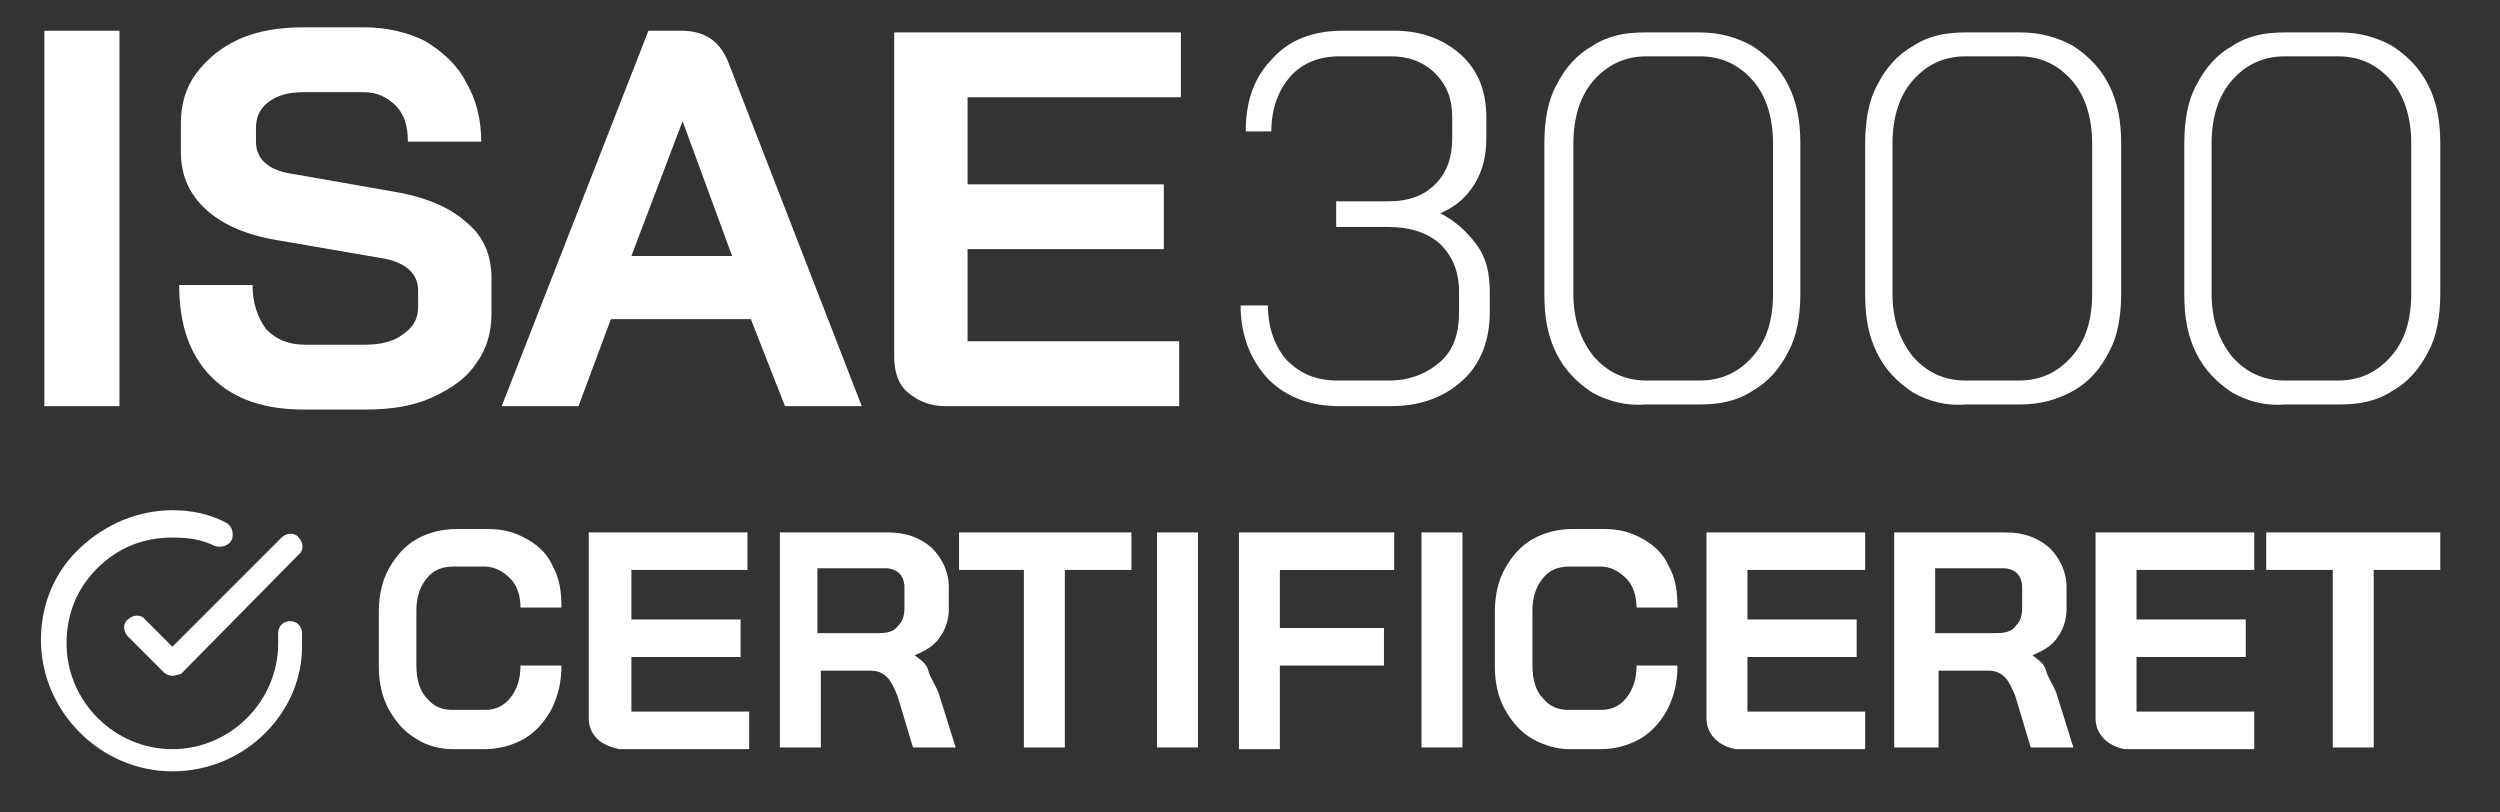 <?xml version="1.0" encoding="utf-8"?>
<!-- Generator: Adobe Illustrator 27.9.0, SVG Export Plug-In . SVG Version: 6.00 Build 0)  -->
<svg version="1.1" id="Layer_1" xmlns="http://www.w3.org/2000/svg" xmlns:xlink="http://www.w3.org/1999/xlink" x="0px" y="0px"
	 viewBox="0 0 146.5 47.6" style="enable-background:new 0 0 146.5 47.6;" xml:space="preserve">
<rect x="0" y="0" width="146.5" height="47.6" fill="#333333" stroke="none"/>
<style type="text/css">
	.st0{fill:#FFFFFF;}
</style>
<g>
	<g>
		<path class="st0" d="M2.6,1.8H7v22H2.6V1.8z"/>
		<path class="st0" d="M12.4,22.1c-1.3-1.3-1.9-3.1-1.9-5.4h4.3c0,1.1,0.3,1.9,0.8,2.6c0.6,0.6,1.3,0.9,2.3,0.9h3.5
			c0.9,0,1.7-0.2,2.2-0.6c0.6-0.4,0.9-0.9,0.9-1.6V17c0-1-0.8-1.7-2.3-1.9l-5.8-1c-1.9-0.3-3.3-0.9-4.3-1.8c-1-0.9-1.5-2-1.5-3.4
			V7.2c0-1.1,0.3-2.1,0.9-2.9c0.6-0.8,1.4-1.5,2.5-2c1.1-0.5,2.4-0.7,3.8-0.7h3.5c1.4,0,2.6,0.3,3.6,0.8c1,0.6,1.9,1.4,2.4,2.4
			c0.6,1,0.9,2.2,0.9,3.5h-4.3c0-0.9-0.2-1.6-0.7-2.1c-0.5-0.5-1.1-0.8-1.9-0.8h-3.5c-0.9,0-1.6,0.2-2.1,0.6C15.2,6.4,15,6.9,15,7.5
			v0.8c0,1,0.7,1.7,2.2,1.9l5.7,1c1.9,0.3,3.4,0.9,4.4,1.8c1,0.8,1.5,1.9,1.5,3.3v2.1c0,1.1-0.3,2.1-0.9,2.9c-0.6,0.9-1.5,1.5-2.6,2
			c-1.1,0.5-2.4,0.7-3.9,0.7h-3.6C15.5,24,13.7,23.4,12.4,22.1z"/>
		<path class="st0" d="M44,18.7h-8.2l-1.9,5.1h-4.5l8.6-22h1.9c1.4,0,2.3,0.6,2.8,1.9l7.8,20.1H46L44,18.7z M37,15h5.9L40,7.1h0
			L37,15z"/>
		<path class="st0" d="M53.2,23c-0.6-0.5-0.8-1.3-0.8-2.1v-19h16.8v3.8H56.7v5.1h11.5v3.8H56.7V20h12.4v3.8H55.4
			C54.5,23.8,53.8,23.5,53.2,23z"/>
	</g>
	<g>
		<path class="st0" d="M86.5,14.3c0.6,0.8,0.8,1.7,0.8,2.8v1.2c0,1.6-0.5,3-1.6,4c-1.1,1-2.5,1.5-4.2,1.5h-3c-1.7,0-3.1-0.5-4.2-1.6
			c-1-1.1-1.6-2.5-1.6-4.3h1.6c0,1.3,0.4,2.4,1.1,3.2c0.8,0.8,1.7,1.2,3,1.2h3c1.2,0,2.2-0.4,3-1.1c0.8-0.7,1.1-1.7,1.1-2.9v-1.2
			c0-1.2-0.4-2.1-1.1-2.8c-0.8-0.7-1.8-1-3.1-1h-3v-1.5h3c1.2,0,2.1-0.3,2.8-1c0.7-0.7,1-1.6,1-2.7V6.9c0-1.1-0.3-1.9-1-2.6
			c-0.7-0.7-1.6-1-2.6-1h-3c-1.2,0-2.2,0.4-2.9,1.2c-0.7,0.8-1.1,1.9-1.1,3.2H73c0-1.8,0.5-3.2,1.6-4.3c1-1.1,2.4-1.6,4.1-1.6h3
			c1.6,0,2.9,0.5,3.9,1.4c1,0.9,1.5,2.1,1.5,3.7v1.2c0,1-0.2,1.9-0.7,2.7c-0.5,0.8-1.1,1.3-2,1.7C85.2,12.9,85.9,13.5,86.5,14.3z"/>
		<path class="st0" d="M93.3,23c-0.9-0.6-1.6-1.3-2.1-2.3c-0.5-1-0.7-2.1-0.7-3.4V8.4c0-1.3,0.2-2.5,0.7-3.4c0.5-1,1.2-1.8,2.1-2.3
			c0.9-0.6,1.9-0.8,3.1-0.8h3.2c1.2,0,2.2,0.3,3.1,0.8c0.9,0.6,1.6,1.3,2.1,2.3c0.5,1,0.7,2.1,0.7,3.4v8.8c0,1.3-0.2,2.5-0.7,3.4
			c-0.5,1-1.2,1.8-2.1,2.3c-0.9,0.6-1.9,0.8-3.1,0.8h-3.2C95.3,23.8,94.2,23.5,93.3,23z M99.6,22.3c1.3,0,2.3-0.5,3.1-1.4
			c0.8-0.9,1.2-2.1,1.2-3.7V8.4c0-1.5-0.4-2.8-1.2-3.7c-0.8-0.9-1.8-1.4-3.1-1.4h-3.1c-1.3,0-2.3,0.5-3.1,1.4
			c-0.8,0.9-1.2,2.2-1.2,3.7v8.8c0,1.5,0.4,2.7,1.2,3.7c0.8,0.9,1.8,1.4,3.1,1.4H99.6z"/>
		<path class="st0" d="M112.1,23c-0.9-0.6-1.6-1.3-2.1-2.3c-0.5-1-0.7-2.1-0.7-3.4V8.4c0-1.3,0.2-2.5,0.7-3.4c0.5-1,1.2-1.8,2.1-2.3
			c0.9-0.6,1.9-0.8,3.1-0.8h3.2c1.2,0,2.2,0.3,3.1,0.8c0.9,0.6,1.6,1.3,2.1,2.3c0.5,1,0.7,2.1,0.7,3.4v8.8c0,1.3-0.2,2.5-0.7,3.4
			c-0.5,1-1.2,1.8-2.1,2.3s-1.9,0.8-3.1,0.8h-3.2C114,23.8,113,23.5,112.1,23z M118.3,22.3c1.3,0,2.3-0.5,3.1-1.4
			c0.8-0.9,1.2-2.1,1.2-3.7V8.4c0-1.5-0.4-2.8-1.2-3.7c-0.8-0.9-1.8-1.4-3.1-1.4h-3.1c-1.3,0-2.3,0.5-3.1,1.4
			c-0.8,0.9-1.2,2.2-1.2,3.7v8.8c0,1.5,0.4,2.7,1.2,3.7c0.8,0.9,1.8,1.4,3.1,1.4H118.3z"/>
		<path class="st0" d="M130.8,23c-0.9-0.6-1.6-1.3-2.1-2.3c-0.5-1-0.7-2.1-0.7-3.4V8.4c0-1.3,0.2-2.5,0.7-3.4c0.5-1,1.2-1.8,2.1-2.3
			c0.9-0.6,1.9-0.8,3.1-0.8h3.2c1.2,0,2.2,0.3,3.1,0.8c0.9,0.6,1.6,1.3,2.1,2.3c0.5,1,0.7,2.1,0.7,3.4v8.8c0,1.3-0.2,2.5-0.7,3.4
			c-0.5,1-1.2,1.8-2.1,2.3c-0.9,0.6-1.9,0.8-3.1,0.8h-3.2C132.7,23.8,131.7,23.5,130.8,23z M137,22.3c1.3,0,2.3-0.5,3.1-1.4
			c0.8-0.9,1.2-2.1,1.2-3.7V8.4c0-1.5-0.4-2.8-1.2-3.7c-0.8-0.9-1.8-1.4-3.1-1.4h-3.1c-1.3,0-2.3,0.5-3.1,1.4
			c-0.8,0.9-1.2,2.2-1.2,3.7v8.8c0,1.5,0.4,2.7,1.2,3.7c0.8,0.9,1.8,1.4,3.1,1.4H137z"/>
	</g>
	<g>
		<path class="st0" d="M24.4,43.3c-0.7-0.4-1.2-1-1.6-1.7c-0.4-0.7-0.6-1.6-0.6-2.5v-3.3c0-0.9,0.2-1.8,0.6-2.5
			c0.4-0.7,0.9-1.3,1.6-1.7c0.7-0.4,1.5-0.6,2.4-0.6h1.8c0.9,0,1.6,0.2,2.3,0.6c0.7,0.4,1.2,0.9,1.5,1.6c0.4,0.7,0.5,1.5,0.5,2.4
			h-2.4c0-0.7-0.2-1.3-0.6-1.7c-0.4-0.4-0.9-0.7-1.5-0.7h-1.8c-0.7,0-1.2,0.2-1.6,0.7c-0.4,0.5-0.6,1.1-0.6,1.9V39
			c0,0.8,0.2,1.5,0.6,1.9c0.4,0.5,0.9,0.7,1.5,0.7h1.9c0.6,0,1.1-0.2,1.5-0.7c0.4-0.5,0.6-1.1,0.6-1.9h2.4c0,1-0.2,1.8-0.6,2.6
			c-0.4,0.7-0.9,1.3-1.6,1.7c-0.7,0.4-1.5,0.6-2.3,0.6h-1.9C25.8,43.9,25,43.7,24.4,43.3z"/>
		<path class="st0" d="M35,43.3c-0.3-0.3-0.5-0.7-0.5-1.2V31.2h9.3v2.2H37v2.9h6.4v2.2H37v3.2h6.9v2.2h-7.6
			C35.8,43.8,35.3,43.6,35,43.3z"/>
		<path class="st0" d="M45.5,31.2H52c1.1,0,1.9,0.3,2.6,0.9c0.6,0.6,1,1.4,1,2.3v1.3c0,0.6-0.2,1.2-0.5,1.6
			c-0.3,0.5-0.8,0.8-1.5,1.1v0c0.4,0.3,0.7,0.5,0.8,0.9s0.4,0.8,0.6,1.3l1,3.2h-2.5l-0.9-3c-0.2-0.5-0.4-0.9-0.6-1.1
			c-0.3-0.3-0.6-0.4-1-0.4h-2.9v4.5h-2.4V31.2z M51.5,37.1c0.5,0,0.9-0.1,1.1-0.4c0.3-0.3,0.4-0.6,0.4-1.1v-1.2
			c0-0.3-0.1-0.6-0.3-0.8c-0.2-0.2-0.5-0.3-0.8-0.3h-4v3.8H51.5z"/>
		<path class="st0" d="M60.1,33.4h-3.9v-2.2h10.1v2.2h-3.9v10.4h-2.4V33.4z"/>
		<path class="st0" d="M67.8,31.2h2.4v12.6h-2.4V31.2z"/>
		<path class="st0" d="M72.6,31.2h9.1v2.2H75v3.4h6.1v2.2H75v4.9h-2.4V31.2z"/>
		<path class="st0" d="M83.3,31.2h2.4v12.6h-2.4V31.2z"/>
		<path class="st0" d="M89.8,43.3c-0.7-0.4-1.2-1-1.6-1.7c-0.4-0.7-0.6-1.6-0.6-2.5v-3.3c0-0.9,0.2-1.8,0.6-2.5
			c0.4-0.7,0.9-1.3,1.6-1.7c0.7-0.4,1.5-0.6,2.4-0.6h1.8c0.9,0,1.6,0.2,2.3,0.6c0.7,0.4,1.2,0.9,1.5,1.6c0.4,0.7,0.5,1.5,0.5,2.4
			h-2.4c0-0.7-0.2-1.3-0.6-1.7c-0.4-0.4-0.9-0.7-1.5-0.7h-1.8c-0.7,0-1.2,0.2-1.6,0.7c-0.4,0.5-0.6,1.1-0.6,1.9V39
			c0,0.8,0.2,1.5,0.6,1.9c0.4,0.5,0.9,0.7,1.5,0.7h1.9c0.6,0,1.1-0.2,1.5-0.7c0.4-0.5,0.6-1.1,0.6-1.9h2.4c0,1-0.2,1.8-0.6,2.6
			c-0.4,0.7-0.9,1.3-1.6,1.7c-0.7,0.4-1.5,0.6-2.3,0.6h-1.9C91.3,43.9,90.5,43.7,89.8,43.3z"/>
		<path class="st0" d="M100.5,43.3c-0.3-0.3-0.5-0.7-0.5-1.2V31.2h9.3v2.2h-6.9v2.9h6.4v2.2h-6.4v3.2h6.9v2.2h-7.6
			C101.2,43.8,100.8,43.6,100.5,43.3z"/>
		<path class="st0" d="M111,31.2h6.5c1.1,0,1.9,0.3,2.6,0.9c0.6,0.6,1,1.4,1,2.3v1.3c0,0.6-0.2,1.2-0.5,1.6
			c-0.3,0.5-0.8,0.8-1.5,1.1v0c0.4,0.3,0.7,0.5,0.8,0.9s0.4,0.8,0.6,1.3l1,3.2h-2.5l-0.9-3c-0.2-0.5-0.4-0.9-0.6-1.1
			c-0.3-0.3-0.6-0.4-1-0.4h-2.9v4.5H111V31.2z M117,37.1c0.5,0,0.9-0.1,1.1-0.4c0.3-0.3,0.4-0.6,0.4-1.1v-1.2c0-0.3-0.1-0.6-0.3-0.8
			c-0.2-0.2-0.5-0.3-0.8-0.3h-4v3.8H117z"/>
		<path class="st0" d="M123.3,43.3c-0.3-0.3-0.5-0.7-0.5-1.2V31.2h9.3v2.2h-6.9v2.9h6.4v2.2h-6.4v3.2h6.9v2.2h-7.6
			C124,43.8,123.6,43.6,123.3,43.3z"/>
		<path class="st0" d="M136.7,33.4h-3.9v-2.2H143v2.2h-3.9v10.4h-2.4V33.4z"/>
	</g>
	<g>
		<path class="st0" d="M10.1,45.2C10.1,45.2,10.1,45.2,10.1,45.2c-4.2,0-7.7-3.5-7.7-7.7c0-2.1,0.8-4,2.3-5.4
			c1.5-1.4,3.4-2.2,5.4-2.2c0,0,0,0,0,0c1.1,0,2.1,0.2,3.1,0.7c0.4,0.2,0.5,0.6,0.4,1c-0.2,0.4-0.6,0.5-1,0.4
			c-0.8-0.4-1.6-0.5-2.5-0.5c0,0,0,0,0,0c-1.7,0-3.2,0.6-4.4,1.8c-1.2,1.2-1.8,2.7-1.8,4.4c0,3.4,2.8,6.2,6.2,6.2c0,0,0,0,0,0
			c3.4,0,6.2-2.8,6.2-6.2v-0.6c0-0.4,0.3-0.7,0.7-0.7c0.4,0,0.7,0.3,0.7,0.7v0.6C17.8,41.7,14.4,45.2,10.1,45.2z"/>
		<path class="st0" d="M10.1,39.6c-0.2,0-0.4-0.1-0.5-0.2l-2.1-2.1c-0.3-0.3-0.3-0.8,0-1c0.3-0.3,0.8-0.3,1,0l1.6,1.6l6.4-6.4
			c0.3-0.3,0.8-0.3,1,0c0.3,0.3,0.3,0.8,0,1l-6.9,7C10.5,39.5,10.3,39.6,10.1,39.6z"/>
	</g>
</g>
</svg>
